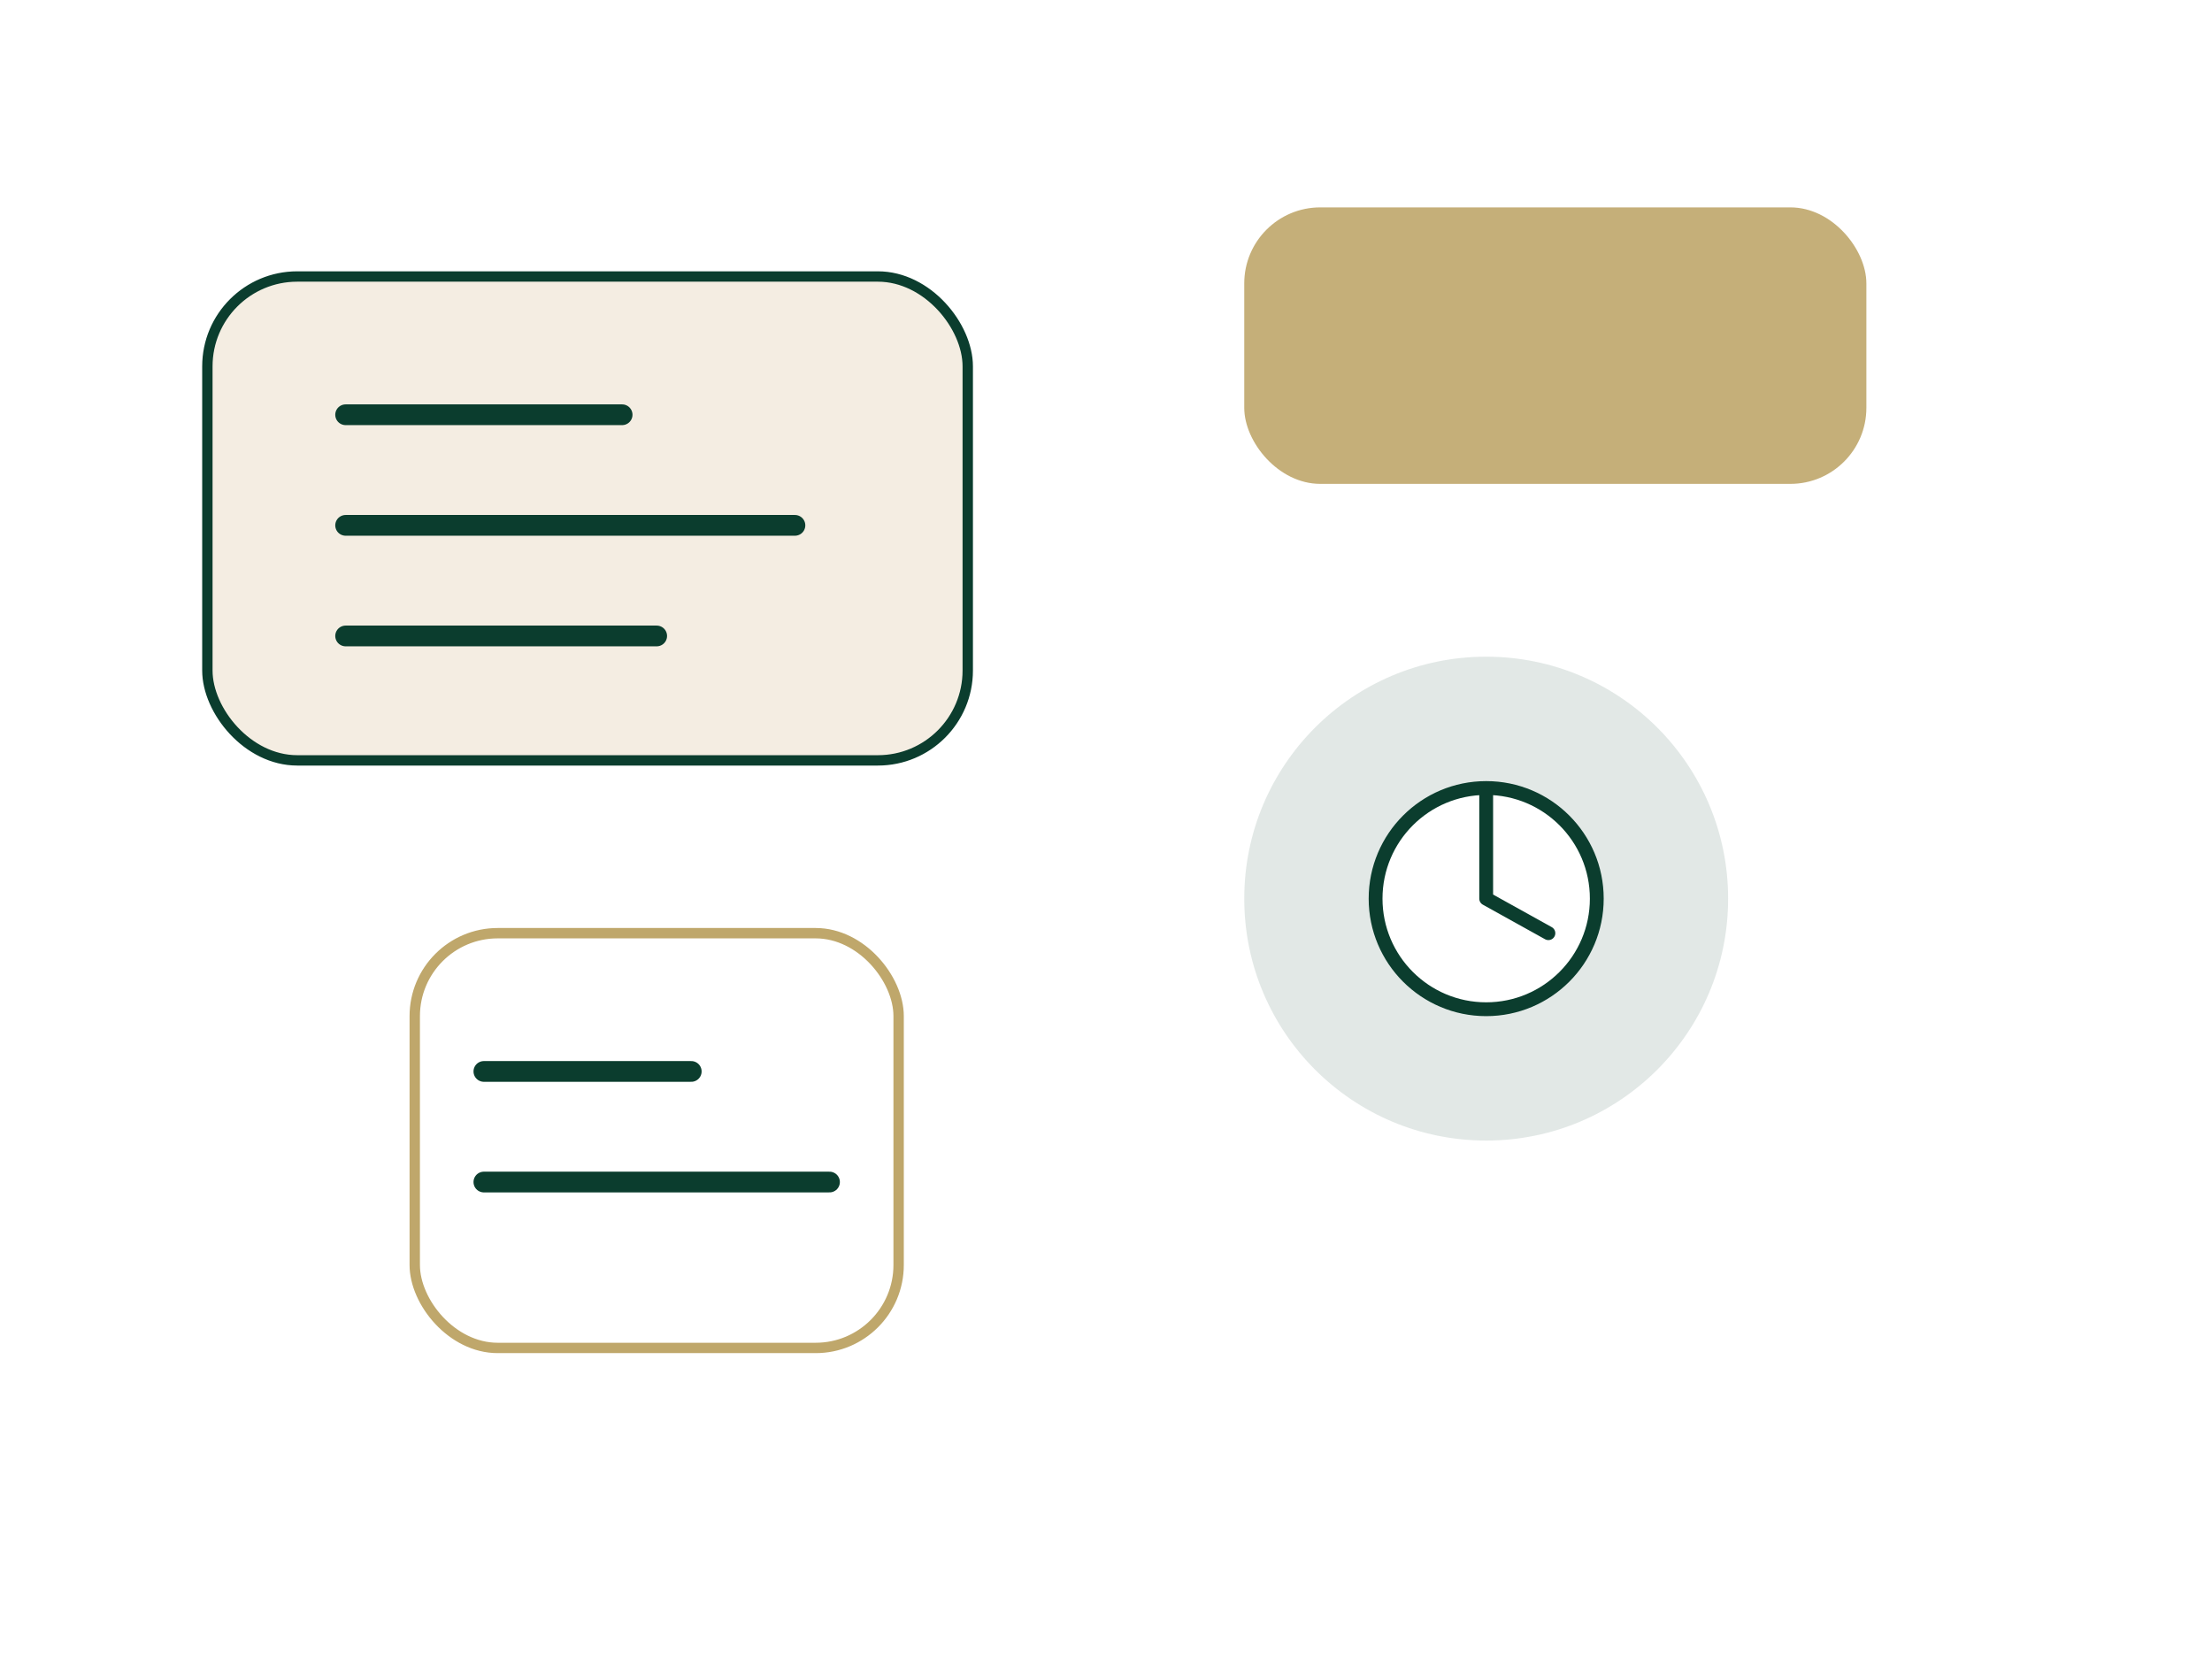 
              <svg xmlns="http://www.w3.org/2000/svg" viewBox="0 0 640 480">
                <rect width="640" height="480" fill="#FFFFFF"/>
                <rect x="60" y="80" width="220" height="140" rx="26" fill="#F4EDE2" stroke="#0B3D2E" stroke-width="3"/>
                <rect x="360" y="60" width="180" height="80" rx="22" fill="#BFA76B" opacity=".9"/>
                <circle cx="430" cy="260" r="70" fill="#0B3D2E" opacity=".12"/>
                <path d="M100 120h80m-80 32h130m-130 32h90" stroke="#0B3D2E" stroke-width="6" stroke-linecap="round"/>
                <rect x="120" y="270" width="140" height="120" rx="24" fill="#FFFFFF" stroke="#BFA76B" stroke-width="3"/>
                <path d="M140 310h60m-60 32h100" stroke="#0B3D2E" stroke-width="6" stroke-linecap="round"/>
                <circle cx="430" cy="260" r="32" fill="#FFFFFF" stroke="#0B3D2E" stroke-width="4"/>
                <path d="M430 230v30l18 10" fill="none" stroke="#0B3D2E" stroke-width="4" stroke-linecap="round" stroke-linejoin="round"/>
              </svg>